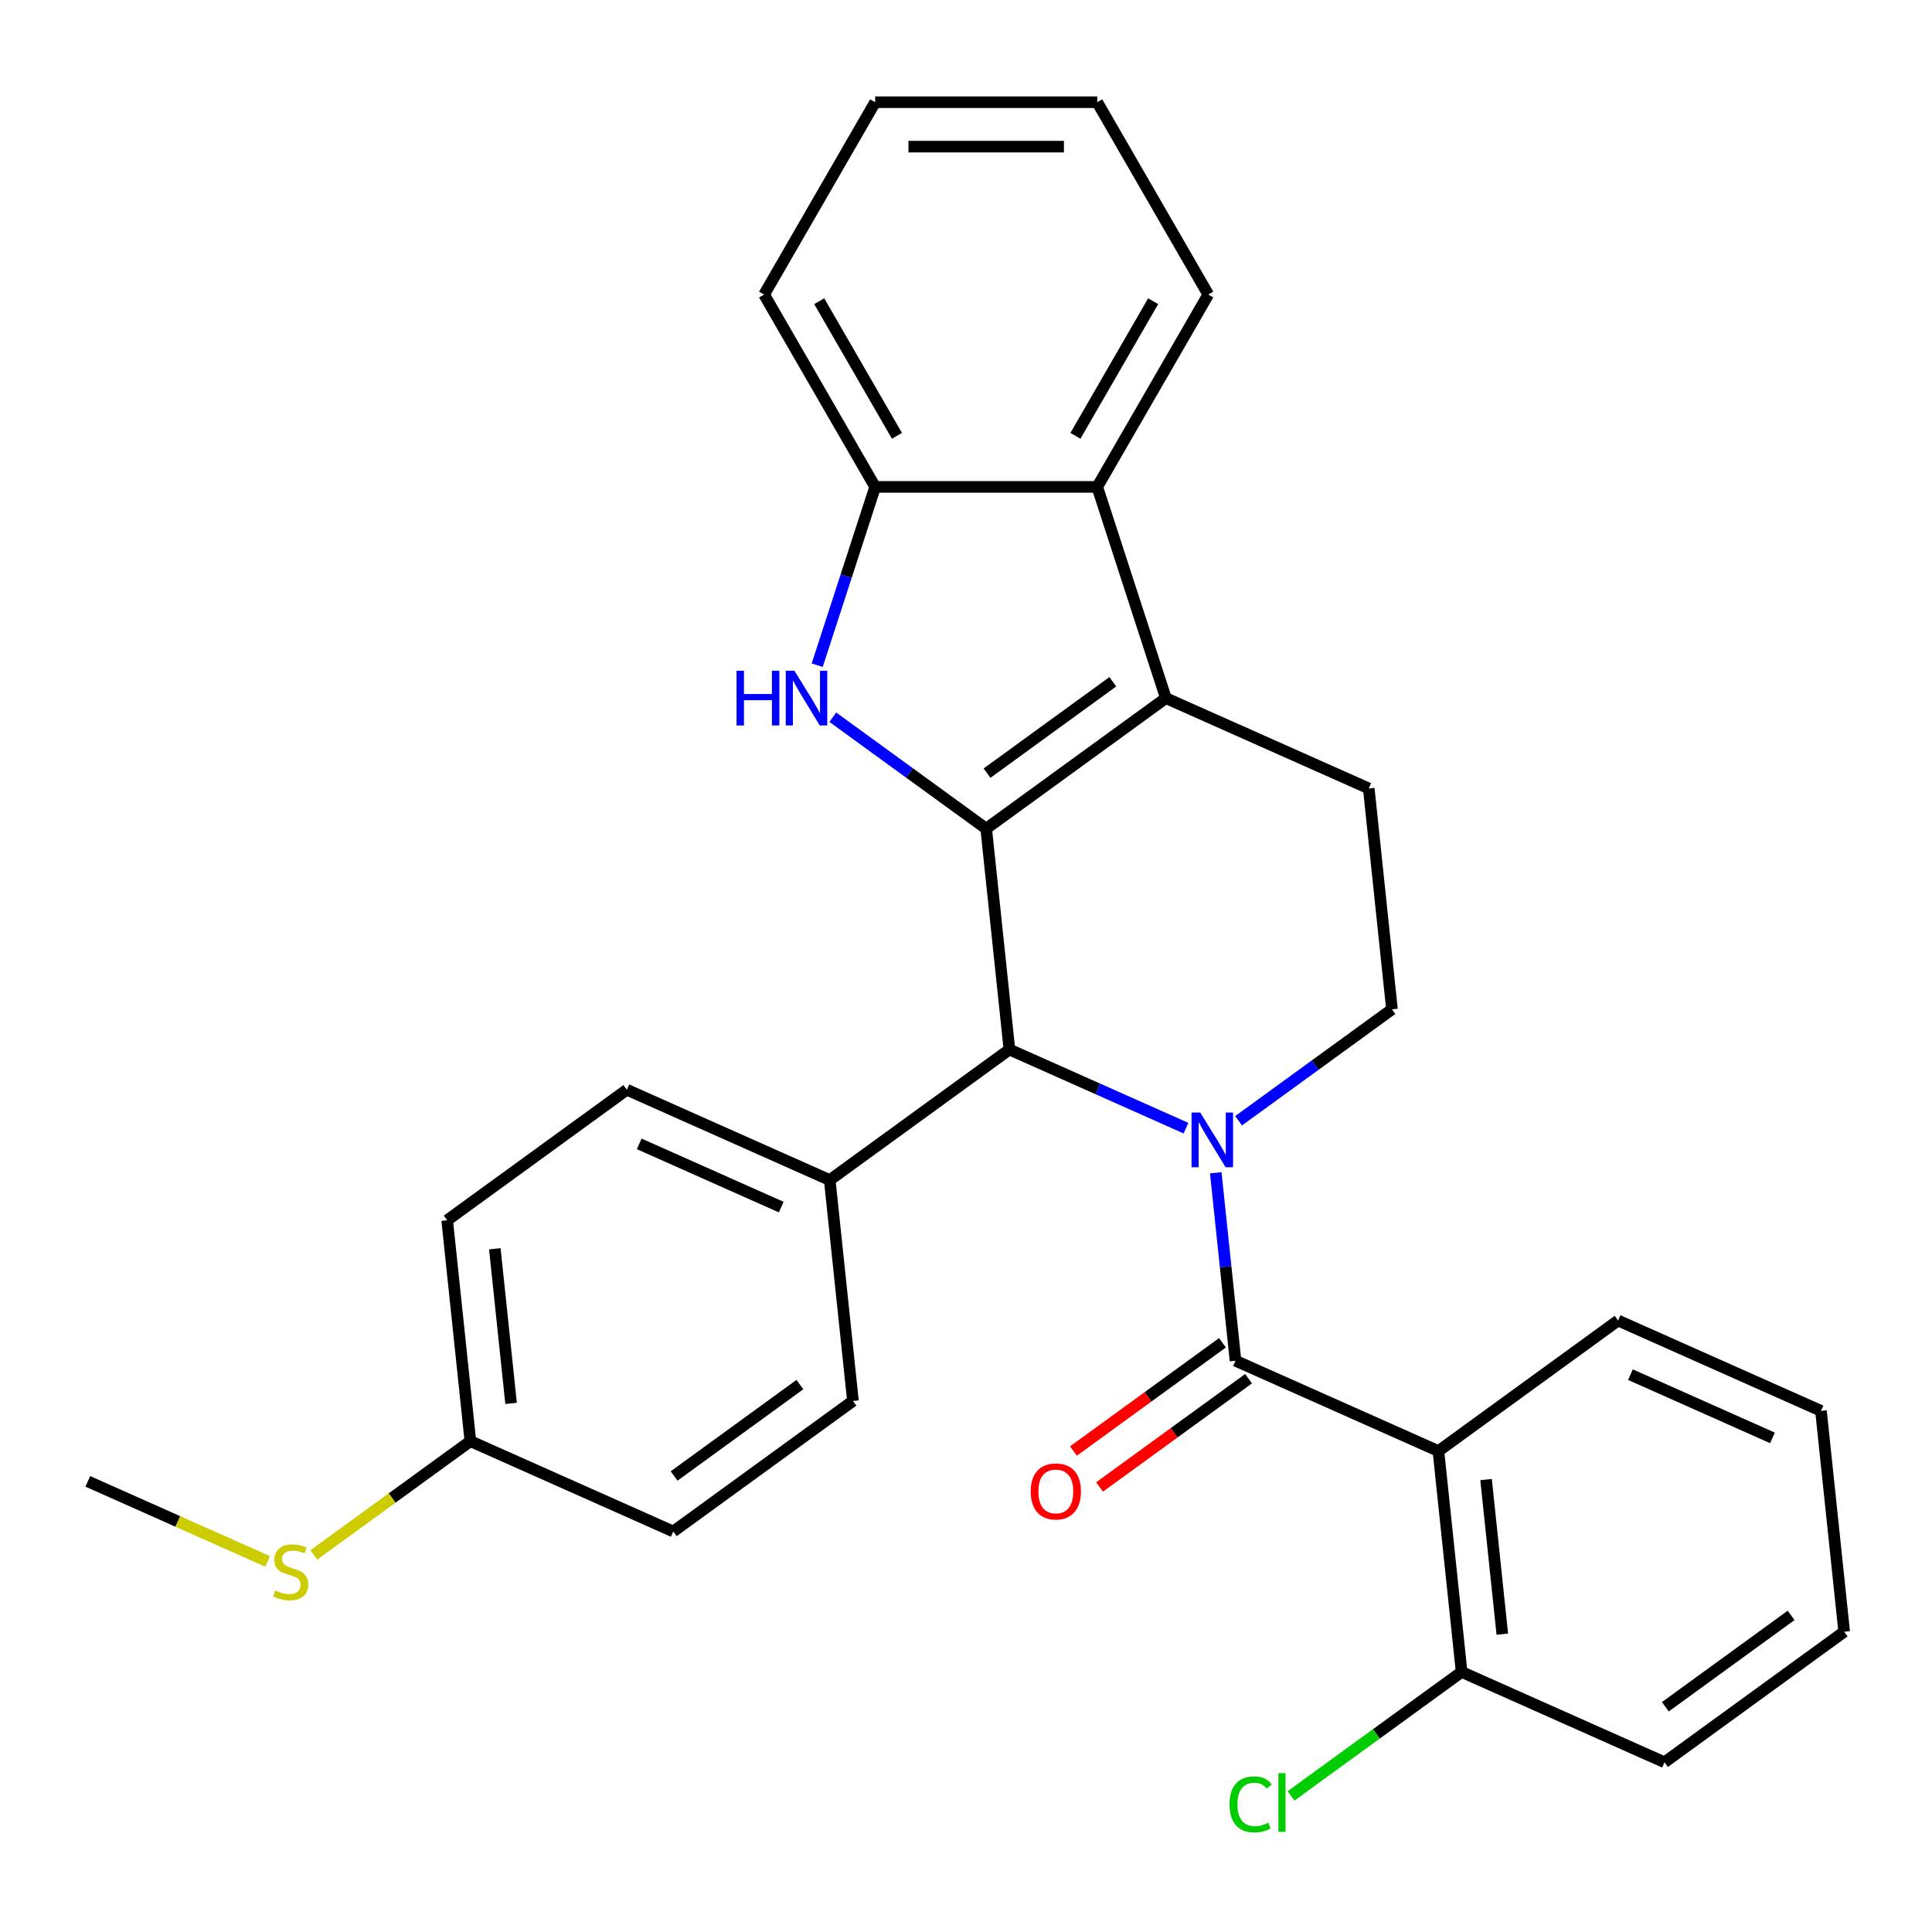 <?xml version='1.0' encoding='iso-8859-1'?>
<svg version='1.1' baseProfile='full'
              xmlns='http://www.w3.org/2000/svg'
                      xmlns:rdkit='http://www.rdkit.org/xml'
                      xmlns:xlink='http://www.w3.org/1999/xlink'
                  xml:space='preserve'
width='1000px' height='1000px' viewBox='0 0 1000 1000'>
<!-- END OF HEADER -->
<rect style='opacity:1.0;fill:#FFFFFF;stroke:none' width='1000' height='1000' x='0' y='0'> </rect>
<path class='bond-1' d='M 629.274,607.025 L 634.386,655.67' style='fill:none;fill-rule:evenodd;stroke:#0000FF;stroke-width:6px;stroke-linecap:butt;stroke-linejoin:miter;stroke-opacity:1' />
<path class='bond-1' d='M 634.386,655.67 L 639.499,704.315' style='fill:none;fill-rule:evenodd;stroke:#000000;stroke-width:6px;stroke-linecap:butt;stroke-linejoin:miter;stroke-opacity:1' />
<path class='bond-4' d='M 613.869,583.93 L 568.169,563.582' style='fill:none;fill-rule:evenodd;stroke:#0000FF;stroke-width:6px;stroke-linecap:butt;stroke-linejoin:miter;stroke-opacity:1' />
<path class='bond-4' d='M 568.169,563.582 L 522.468,543.235' style='fill:none;fill-rule:evenodd;stroke:#000000;stroke-width:6px;stroke-linecap:butt;stroke-linejoin:miter;stroke-opacity:1' />
<path class='bond-8' d='M 641.097,580.1 L 680.79,551.261' style='fill:none;fill-rule:evenodd;stroke:#0000FF;stroke-width:6px;stroke-linecap:butt;stroke-linejoin:miter;stroke-opacity:1' />
<path class='bond-8' d='M 680.79,551.261 L 720.483,522.423' style='fill:none;fill-rule:evenodd;stroke:#000000;stroke-width:6px;stroke-linecap:butt;stroke-linejoin:miter;stroke-opacity:1' />
<path class='bond-0' d='M 510.452,428.911 L 522.468,543.235' style='fill:none;fill-rule:evenodd;stroke:#000000;stroke-width:6px;stroke-linecap:butt;stroke-linejoin:miter;stroke-opacity:1' />
<path class='bond-3' d='M 510.452,428.911 L 470.759,400.073' style='fill:none;fill-rule:evenodd;stroke:#000000;stroke-width:6px;stroke-linecap:butt;stroke-linejoin:miter;stroke-opacity:1' />
<path class='bond-3' d='M 470.759,400.073 L 431.066,371.234' style='fill:none;fill-rule:evenodd;stroke:#0000FF;stroke-width:6px;stroke-linecap:butt;stroke-linejoin:miter;stroke-opacity:1' />
<path class='bond-29' d='M 510.452,428.911 L 603.451,361.343' style='fill:none;fill-rule:evenodd;stroke:#000000;stroke-width:6px;stroke-linecap:butt;stroke-linejoin:miter;stroke-opacity:1' />
<path class='bond-29' d='M 510.888,400.176 L 575.988,352.878' style='fill:none;fill-rule:evenodd;stroke:#000000;stroke-width:6px;stroke-linecap:butt;stroke-linejoin:miter;stroke-opacity:1' />
<path class='bond-5' d='M 639.499,704.315 L 744.515,751.071' style='fill:none;fill-rule:evenodd;stroke:#000000;stroke-width:6px;stroke-linecap:butt;stroke-linejoin:miter;stroke-opacity:1' />
<path class='bond-11' d='M 632.742,695.015 L 594.18,723.032' style='fill:none;fill-rule:evenodd;stroke:#000000;stroke-width:6px;stroke-linecap:butt;stroke-linejoin:miter;stroke-opacity:1' />
<path class='bond-11' d='M 594.18,723.032 L 555.617,751.05' style='fill:none;fill-rule:evenodd;stroke:#FF0000;stroke-width:6px;stroke-linecap:butt;stroke-linejoin:miter;stroke-opacity:1' />
<path class='bond-11' d='M 646.256,713.615 L 607.693,741.632' style='fill:none;fill-rule:evenodd;stroke:#000000;stroke-width:6px;stroke-linecap:butt;stroke-linejoin:miter;stroke-opacity:1' />
<path class='bond-11' d='M 607.693,741.632 L 569.13,769.65' style='fill:none;fill-rule:evenodd;stroke:#FF0000;stroke-width:6px;stroke-linecap:butt;stroke-linejoin:miter;stroke-opacity:1' />
<path class='bond-2' d='M 603.451,361.343 L 708.467,408.099' style='fill:none;fill-rule:evenodd;stroke:#000000;stroke-width:6px;stroke-linecap:butt;stroke-linejoin:miter;stroke-opacity:1' />
<path class='bond-6' d='M 603.451,361.343 L 567.929,252.016' style='fill:none;fill-rule:evenodd;stroke:#000000;stroke-width:6px;stroke-linecap:butt;stroke-linejoin:miter;stroke-opacity:1' />
<path class='bond-7' d='M 422.987,344.309 L 437.981,298.162' style='fill:none;fill-rule:evenodd;stroke:#0000FF;stroke-width:6px;stroke-linecap:butt;stroke-linejoin:miter;stroke-opacity:1' />
<path class='bond-7' d='M 437.981,298.162 L 452.975,252.016' style='fill:none;fill-rule:evenodd;stroke:#000000;stroke-width:6px;stroke-linecap:butt;stroke-linejoin:miter;stroke-opacity:1' />
<path class='bond-10' d='M 522.468,543.235 L 429.468,610.803' style='fill:none;fill-rule:evenodd;stroke:#000000;stroke-width:6px;stroke-linecap:butt;stroke-linejoin:miter;stroke-opacity:1' />
<path class='bond-12' d='M 744.515,751.071 L 756.531,865.395' style='fill:none;fill-rule:evenodd;stroke:#000000;stroke-width:6px;stroke-linecap:butt;stroke-linejoin:miter;stroke-opacity:1' />
<path class='bond-12' d='M 769.182,765.816 L 777.593,845.843' style='fill:none;fill-rule:evenodd;stroke:#000000;stroke-width:6px;stroke-linecap:butt;stroke-linejoin:miter;stroke-opacity:1' />
<path class='bond-18' d='M 744.515,751.071 L 837.514,683.503' style='fill:none;fill-rule:evenodd;stroke:#000000;stroke-width:6px;stroke-linecap:butt;stroke-linejoin:miter;stroke-opacity:1' />
<path class='bond-21' d='M 567.929,252.016 L 625.406,152.463' style='fill:none;fill-rule:evenodd;stroke:#000000;stroke-width:6px;stroke-linecap:butt;stroke-linejoin:miter;stroke-opacity:1' />
<path class='bond-21' d='M 556.64,225.587 L 596.874,155.9' style='fill:none;fill-rule:evenodd;stroke:#000000;stroke-width:6px;stroke-linecap:butt;stroke-linejoin:miter;stroke-opacity:1' />
<path class='bond-31' d='M 567.929,252.016 L 452.975,252.016' style='fill:none;fill-rule:evenodd;stroke:#000000;stroke-width:6px;stroke-linecap:butt;stroke-linejoin:miter;stroke-opacity:1' />
<path class='bond-22' d='M 452.975,252.016 L 395.498,152.463' style='fill:none;fill-rule:evenodd;stroke:#000000;stroke-width:6px;stroke-linecap:butt;stroke-linejoin:miter;stroke-opacity:1' />
<path class='bond-22' d='M 464.264,225.587 L 424.03,155.9' style='fill:none;fill-rule:evenodd;stroke:#000000;stroke-width:6px;stroke-linecap:butt;stroke-linejoin:miter;stroke-opacity:1' />
<path class='bond-9' d='M 720.483,522.423 L 708.467,408.099' style='fill:none;fill-rule:evenodd;stroke:#000000;stroke-width:6px;stroke-linecap:butt;stroke-linejoin:miter;stroke-opacity:1' />
<path class='bond-13' d='M 429.468,610.803 L 324.453,564.047' style='fill:none;fill-rule:evenodd;stroke:#000000;stroke-width:6px;stroke-linecap:butt;stroke-linejoin:miter;stroke-opacity:1' />
<path class='bond-13' d='M 404.365,624.793 L 330.854,592.064' style='fill:none;fill-rule:evenodd;stroke:#000000;stroke-width:6px;stroke-linecap:butt;stroke-linejoin:miter;stroke-opacity:1' />
<path class='bond-14' d='M 429.468,610.803 L 441.484,725.127' style='fill:none;fill-rule:evenodd;stroke:#000000;stroke-width:6px;stroke-linecap:butt;stroke-linejoin:miter;stroke-opacity:1' />
<path class='bond-16' d='M 756.531,865.395 L 712.388,897.466' style='fill:none;fill-rule:evenodd;stroke:#000000;stroke-width:6px;stroke-linecap:butt;stroke-linejoin:miter;stroke-opacity:1' />
<path class='bond-16' d='M 712.388,897.466 L 668.245,929.538' style='fill:none;fill-rule:evenodd;stroke:#00CC00;stroke-width:6px;stroke-linecap:butt;stroke-linejoin:miter;stroke-opacity:1' />
<path class='bond-23' d='M 756.531,865.395 L 861.546,912.151' style='fill:none;fill-rule:evenodd;stroke:#000000;stroke-width:6px;stroke-linecap:butt;stroke-linejoin:miter;stroke-opacity:1' />
<path class='bond-19' d='M 324.453,564.047 L 231.454,631.615' style='fill:none;fill-rule:evenodd;stroke:#000000;stroke-width:6px;stroke-linecap:butt;stroke-linejoin:miter;stroke-opacity:1' />
<path class='bond-20' d='M 441.484,725.127 L 348.485,792.695' style='fill:none;fill-rule:evenodd;stroke:#000000;stroke-width:6px;stroke-linecap:butt;stroke-linejoin:miter;stroke-opacity:1' />
<path class='bond-20' d='M 414.021,716.662 L 348.921,763.96' style='fill:none;fill-rule:evenodd;stroke:#000000;stroke-width:6px;stroke-linecap:butt;stroke-linejoin:miter;stroke-opacity:1' />
<path class='bond-15' d='M 243.469,745.939 L 348.485,792.695' style='fill:none;fill-rule:evenodd;stroke:#000000;stroke-width:6px;stroke-linecap:butt;stroke-linejoin:miter;stroke-opacity:1' />
<path class='bond-17' d='M 243.469,745.939 L 202.947,775.381' style='fill:none;fill-rule:evenodd;stroke:#000000;stroke-width:6px;stroke-linecap:butt;stroke-linejoin:miter;stroke-opacity:1' />
<path class='bond-17' d='M 202.947,775.381 L 162.424,804.822' style='fill:none;fill-rule:evenodd;stroke:#CCCC00;stroke-width:6px;stroke-linecap:butt;stroke-linejoin:miter;stroke-opacity:1' />
<path class='bond-30' d='M 243.469,745.939 L 231.454,631.615' style='fill:none;fill-rule:evenodd;stroke:#000000;stroke-width:6px;stroke-linecap:butt;stroke-linejoin:miter;stroke-opacity:1' />
<path class='bond-30' d='M 264.532,726.387 L 256.121,646.361' style='fill:none;fill-rule:evenodd;stroke:#000000;stroke-width:6px;stroke-linecap:butt;stroke-linejoin:miter;stroke-opacity:1' />
<path class='bond-24' d='M 138.516,808.185 L 91.985,787.468' style='fill:none;fill-rule:evenodd;stroke:#CCCC00;stroke-width:6px;stroke-linecap:butt;stroke-linejoin:miter;stroke-opacity:1' />
<path class='bond-24' d='M 91.985,787.468 L 45.455,766.751' style='fill:none;fill-rule:evenodd;stroke:#000000;stroke-width:6px;stroke-linecap:butt;stroke-linejoin:miter;stroke-opacity:1' />
<path class='bond-25' d='M 837.514,683.503 L 942.53,730.259' style='fill:none;fill-rule:evenodd;stroke:#000000;stroke-width:6px;stroke-linecap:butt;stroke-linejoin:miter;stroke-opacity:1' />
<path class='bond-25' d='M 843.915,711.519 L 917.426,744.248' style='fill:none;fill-rule:evenodd;stroke:#000000;stroke-width:6px;stroke-linecap:butt;stroke-linejoin:miter;stroke-opacity:1' />
<path class='bond-26' d='M 625.406,152.463 L 567.929,52.91' style='fill:none;fill-rule:evenodd;stroke:#000000;stroke-width:6px;stroke-linecap:butt;stroke-linejoin:miter;stroke-opacity:1' />
<path class='bond-27' d='M 395.498,152.463 L 452.975,52.91' style='fill:none;fill-rule:evenodd;stroke:#000000;stroke-width:6px;stroke-linecap:butt;stroke-linejoin:miter;stroke-opacity:1' />
<path class='bond-32' d='M 861.546,912.151 L 954.545,844.582' style='fill:none;fill-rule:evenodd;stroke:#000000;stroke-width:6px;stroke-linecap:butt;stroke-linejoin:miter;stroke-opacity:1' />
<path class='bond-32' d='M 861.982,883.415 L 927.082,836.118' style='fill:none;fill-rule:evenodd;stroke:#000000;stroke-width:6px;stroke-linecap:butt;stroke-linejoin:miter;stroke-opacity:1' />
<path class='bond-28' d='M 942.53,730.259 L 954.545,844.582' style='fill:none;fill-rule:evenodd;stroke:#000000;stroke-width:6px;stroke-linecap:butt;stroke-linejoin:miter;stroke-opacity:1' />
<path class='bond-33' d='M 567.929,52.91 L 452.975,52.91' style='fill:none;fill-rule:evenodd;stroke:#000000;stroke-width:6px;stroke-linecap:butt;stroke-linejoin:miter;stroke-opacity:1' />
<path class='bond-33' d='M 550.686,75.901 L 470.218,75.901' style='fill:none;fill-rule:evenodd;stroke:#000000;stroke-width:6px;stroke-linecap:butt;stroke-linejoin:miter;stroke-opacity:1' />
<path  class='atom-0' d='M 621.223 575.831
L 630.503 590.831
Q 631.423 592.311, 632.903 594.991
Q 634.383 597.671, 634.463 597.831
L 634.463 575.831
L 638.223 575.831
L 638.223 604.151
L 634.343 604.151
L 624.383 587.751
Q 623.223 585.831, 621.983 583.631
Q 620.783 581.431, 620.423 580.751
L 620.423 604.151
L 616.743 604.151
L 616.743 575.831
L 621.223 575.831
' fill='#0000FF'/>
<path  class='atom-4' d='M 381.232 347.183
L 385.072 347.183
L 385.072 359.223
L 399.552 359.223
L 399.552 347.183
L 403.392 347.183
L 403.392 375.503
L 399.552 375.503
L 399.552 362.423
L 385.072 362.423
L 385.072 375.503
L 381.232 375.503
L 381.232 347.183
' fill='#0000FF'/>
<path  class='atom-4' d='M 411.192 347.183
L 420.472 362.183
Q 421.392 363.663, 422.872 366.343
Q 424.352 369.023, 424.432 369.183
L 424.432 347.183
L 428.192 347.183
L 428.192 375.503
L 424.312 375.503
L 414.352 359.103
Q 413.192 357.183, 411.952 354.983
Q 410.752 352.783, 410.392 352.103
L 410.392 375.503
L 406.712 375.503
L 406.712 347.183
L 411.192 347.183
' fill='#0000FF'/>
<path  class='atom-12' d='M 533.5 771.963
Q 533.5 765.163, 536.86 761.363
Q 540.22 757.563, 546.5 757.563
Q 552.78 757.563, 556.14 761.363
Q 559.5 765.163, 559.5 771.963
Q 559.5 778.843, 556.1 782.763
Q 552.7 786.643, 546.5 786.643
Q 540.26 786.643, 536.86 782.763
Q 533.5 778.883, 533.5 771.963
M 546.5 783.443
Q 550.82 783.443, 553.14 780.563
Q 555.5 777.643, 555.5 771.963
Q 555.5 766.403, 553.14 763.603
Q 550.82 760.763, 546.5 760.763
Q 542.18 760.763, 539.82 763.563
Q 537.5 766.363, 537.5 771.963
Q 537.5 777.683, 539.82 780.563
Q 542.18 783.443, 546.5 783.443
' fill='#FF0000'/>
<path  class='atom-17' d='M 636.411 933.943
Q 636.411 926.903, 639.691 923.223
Q 643.011 919.503, 649.291 919.503
Q 655.131 919.503, 658.251 923.623
L 655.611 925.783
Q 653.331 922.783, 649.291 922.783
Q 645.011 922.783, 642.731 925.663
Q 640.491 928.503, 640.491 933.943
Q 640.491 939.543, 642.811 942.423
Q 645.171 945.303, 649.731 945.303
Q 652.851 945.303, 656.491 943.423
L 657.611 946.423
Q 656.131 947.383, 653.891 947.943
Q 651.651 948.503, 649.171 948.503
Q 643.011 948.503, 639.691 944.743
Q 636.411 940.983, 636.411 933.943
' fill='#00CC00'/>
<path  class='atom-17' d='M 661.691 917.783
L 665.371 917.783
L 665.371 948.143
L 661.691 948.143
L 661.691 917.783
' fill='#00CC00'/>
<path  class='atom-18' d='M 142.47 823.227
Q 142.79 823.347, 144.11 823.907
Q 145.43 824.467, 146.87 824.827
Q 148.35 825.147, 149.79 825.147
Q 152.47 825.147, 154.03 823.867
Q 155.59 822.547, 155.59 820.267
Q 155.59 818.707, 154.79 817.747
Q 154.03 816.787, 152.83 816.267
Q 151.63 815.747, 149.63 815.147
Q 147.11 814.387, 145.59 813.667
Q 144.11 812.947, 143.03 811.427
Q 141.99 809.907, 141.99 807.347
Q 141.99 803.787, 144.39 801.587
Q 146.83 799.387, 151.63 799.387
Q 154.91 799.387, 158.63 800.947
L 157.71 804.027
Q 154.31 802.627, 151.75 802.627
Q 148.99 802.627, 147.47 803.787
Q 145.95 804.907, 145.99 806.867
Q 145.99 808.387, 146.75 809.307
Q 147.55 810.227, 148.67 810.747
Q 149.83 811.267, 151.75 811.867
Q 154.31 812.667, 155.83 813.467
Q 157.35 814.267, 158.43 815.907
Q 159.55 817.507, 159.55 820.267
Q 159.55 824.187, 156.91 826.307
Q 154.31 828.387, 149.95 828.387
Q 147.43 828.387, 145.51 827.827
Q 143.63 827.307, 141.39 826.387
L 142.47 823.227
' fill='#CCCC00'/>
</svg>
